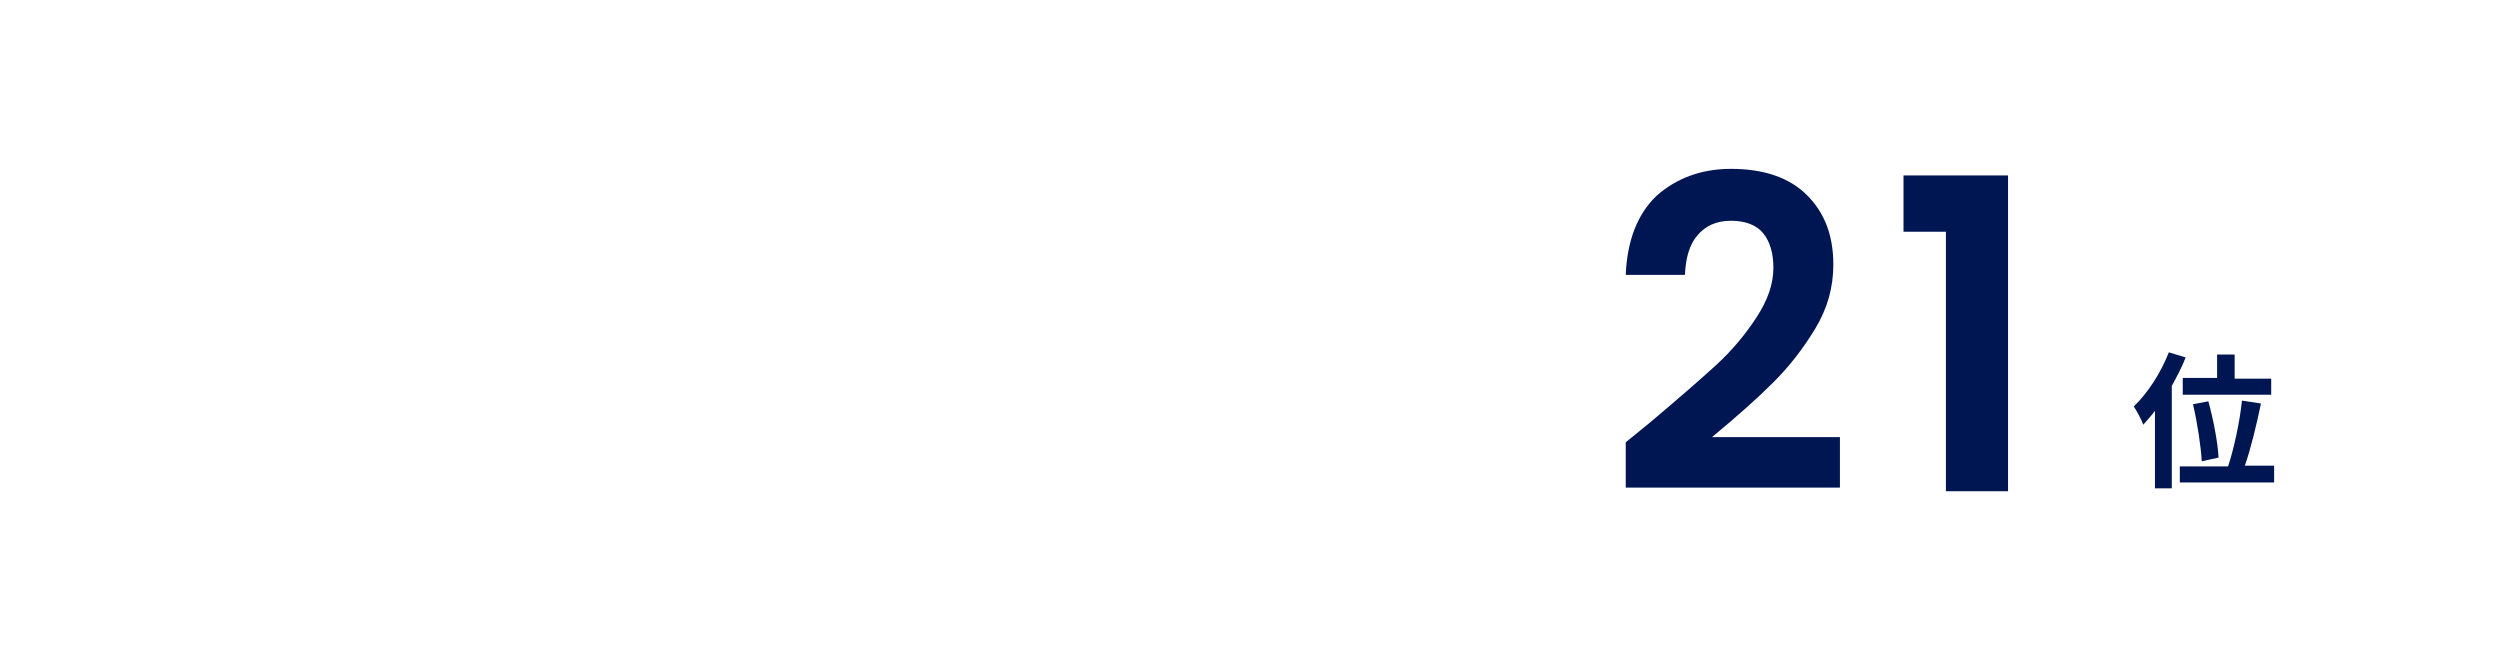 <?xml version="1.0" encoding="utf-8"?>
<!-- Generator: Adobe Illustrator 27.0.0, SVG Export Plug-In . SVG Version: 6.00 Build 0)  -->
<svg version="1.1" id="レイヤー_1" xmlns="http://www.w3.org/2000/svg" xmlns:xlink="http://www.w3.org/1999/xlink" x="0px"
	 y="0px" viewBox="0 0 342 90" style="enable-background:new 0 0 342 90;" xml:space="preserve">
<style type="text/css">
	.st0{fill:#001653;}
</style>
<g>
	<g>
		<path class="st0" d="M225.6,57.9c3.8-3.2,6.8-5.8,9.1-7.9c2.3-2.1,4.1-4.3,5.6-6.6c1.5-2.3,2.3-4.5,2.3-6.8c0-2-0.5-3.6-1.4-4.7
			c-0.9-1.1-2.4-1.7-4.4-1.7c-2,0-3.5,0.7-4.6,2c-1.1,1.3-1.6,3.1-1.7,5.4h-8.1c0.2-4.7,1.6-8.3,4.2-10.8c2.7-2.4,6.1-3.7,10.2-3.7
			c4.5,0,8,1.2,10.4,3.6c2.4,2.4,3.6,5.5,3.6,9.5c0,3.1-0.8,6-2.5,8.8c-1.7,2.8-3.6,5.2-5.7,7.3c-2.1,2.1-4.9,4.6-8.4,7.5h17.5v6.9
			h-29.3v-6.2L225.6,57.9z"/>
		<path class="st0" d="M260.4,31.7V24h14.3v43.2h-8.5V31.7H260.4z"/>
	</g>
	<g>
		<path class="st0" d="M299,48.9c-0.5,1.3-1.2,2.6-1.9,3.9v14h-2.3V56.2c-0.5,0.7-1.1,1.3-1.6,1.9c-0.2-0.6-0.9-1.9-1.3-2.5
			c1.9-1.8,3.7-4.6,4.8-7.4L299,48.9z M311.1,63.8V66h-12.9v-2.2h6.6c0.8-2.4,1.6-6.1,1.9-9l2.6,0.4c-0.6,2.9-1.4,6.2-2.2,8.5H311.1
			z M303.3,51.8v-3.3h2.4v3.3h5V54h-12.1v-2.3H303.3z M301.2,63.1c-0.1-1.9-0.6-5.3-1.2-7.8l2.1-0.4c0.7,2.5,1.3,5.7,1.4,7.7
			L301.2,63.1z"/>
	</g>
</g>
</svg>
